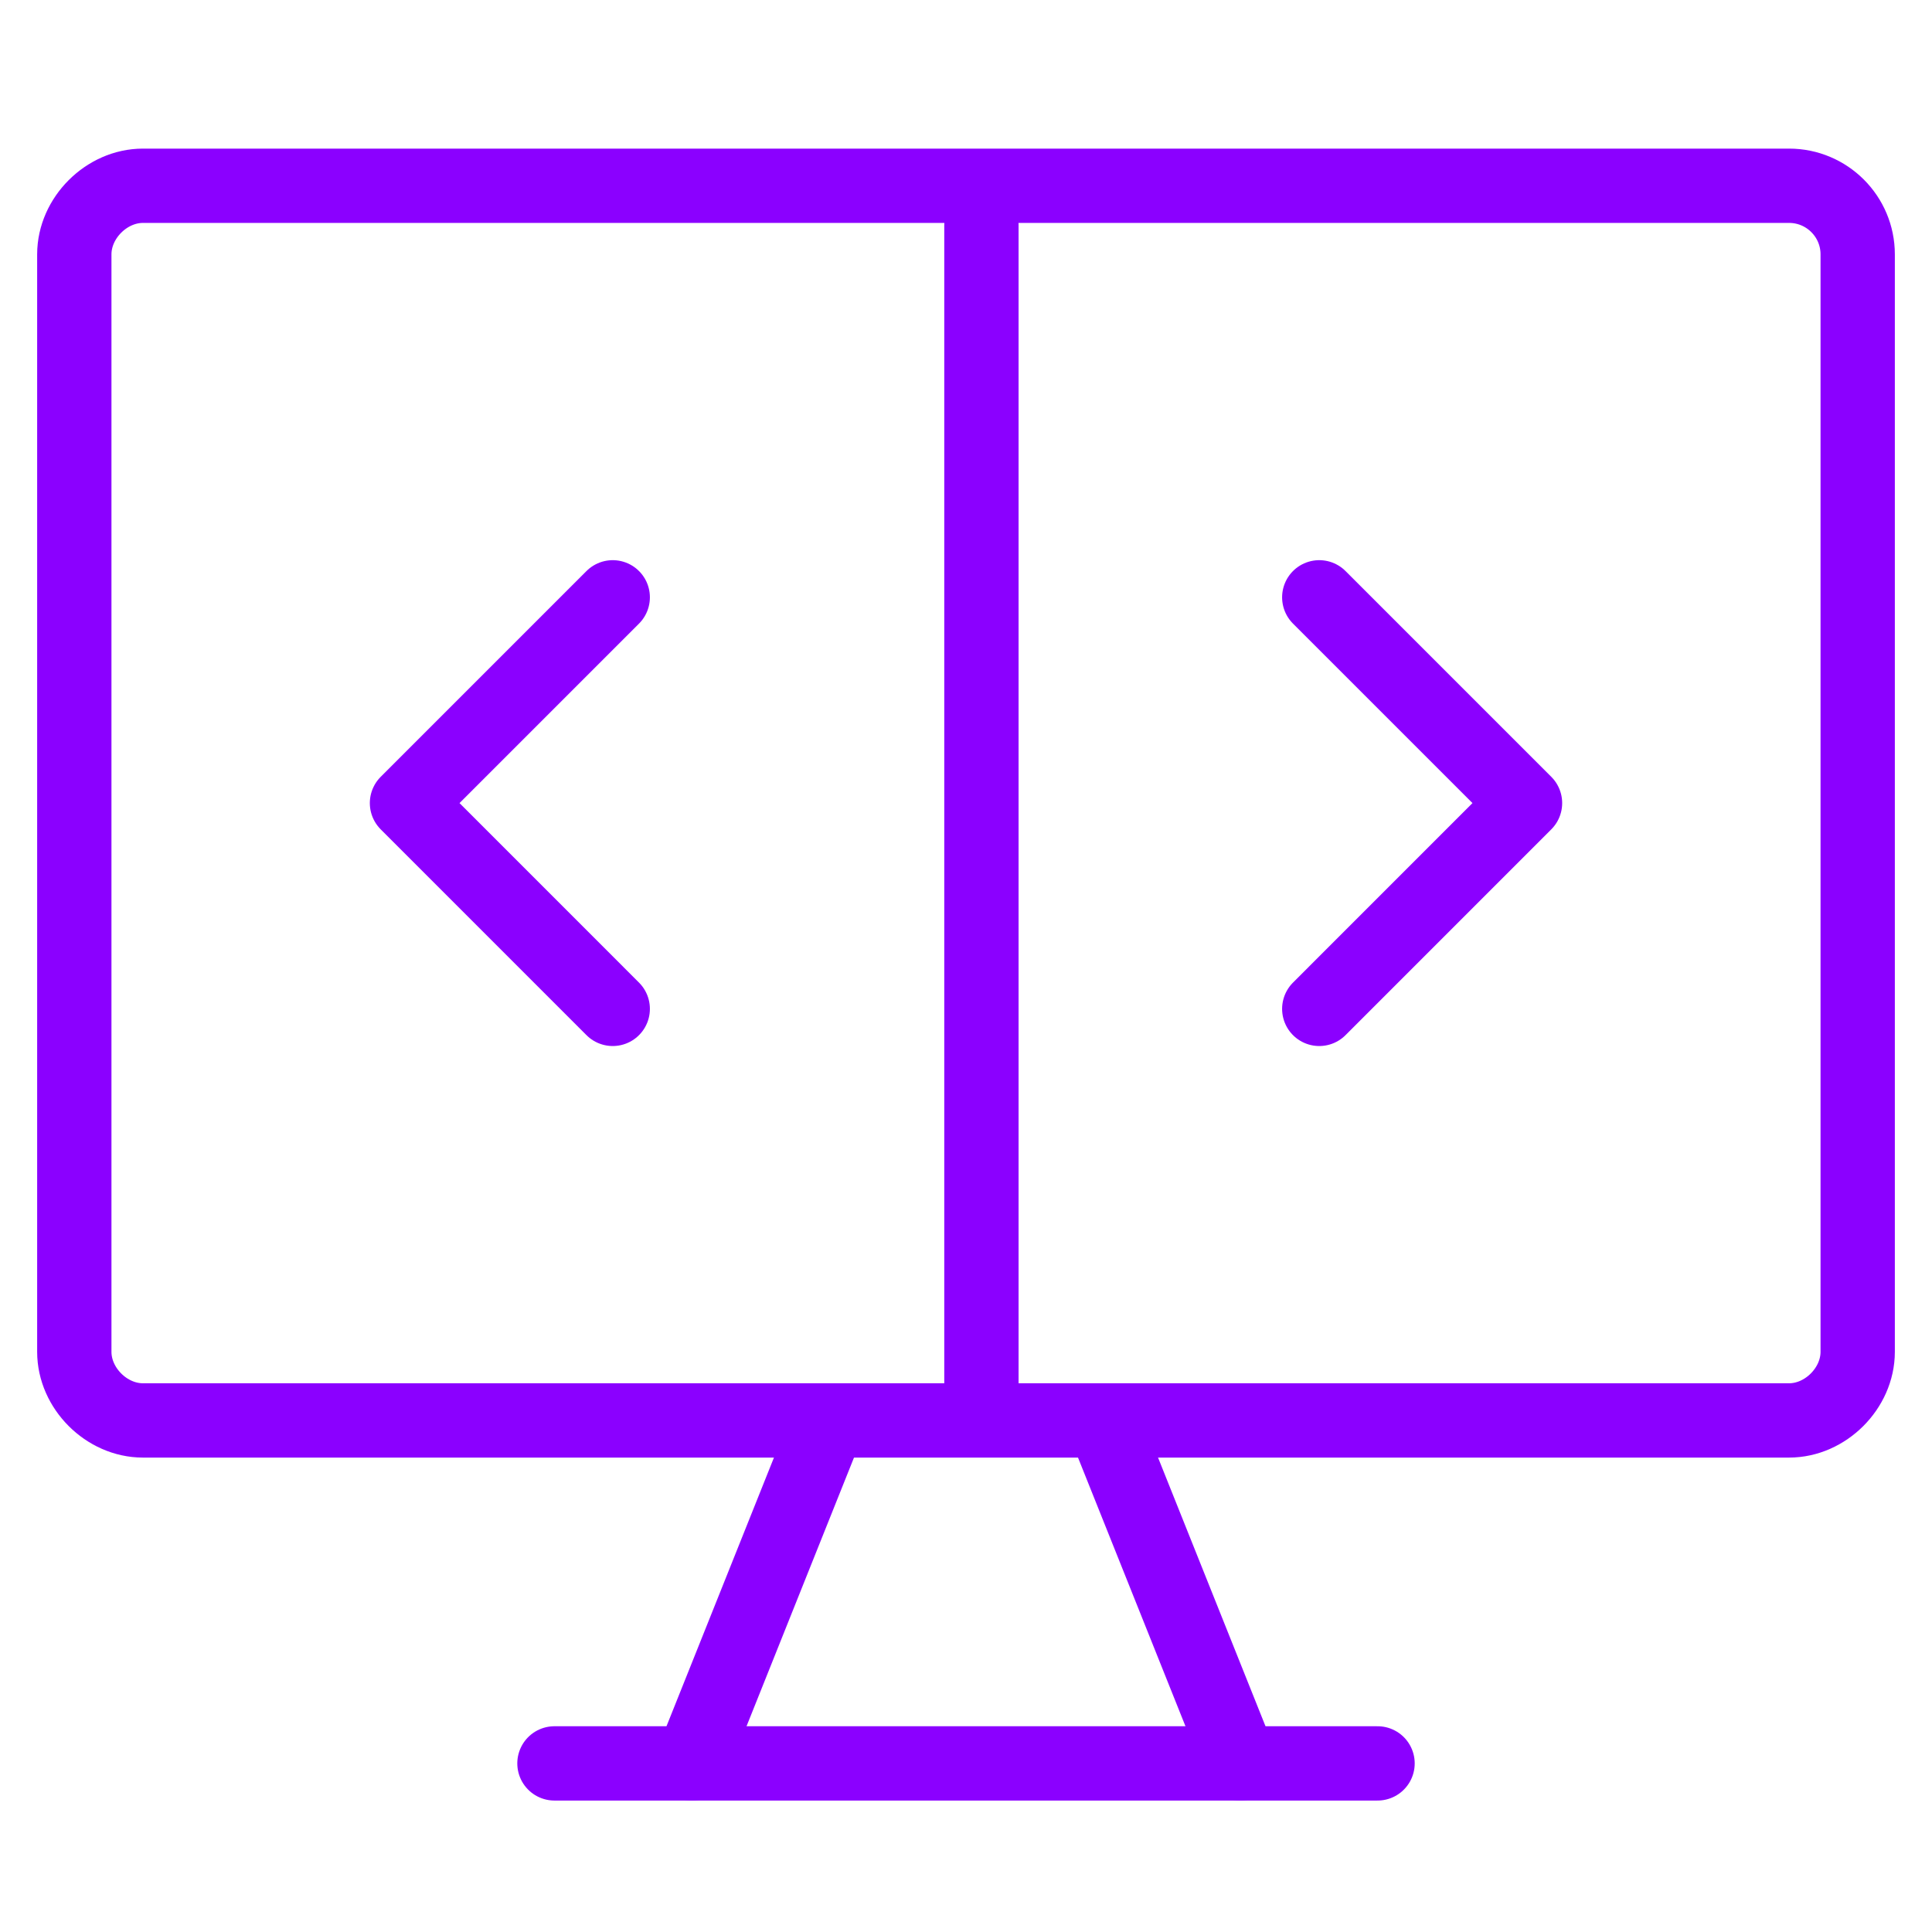 <svg width="52" height="52" viewBox="0 0 52 52" fill="none" xmlns="http://www.w3.org/2000/svg">
<path d="M50 36.385V6.846C50 5.827 49.173 5 48.154 5H3.846C2.867 5 2 5.867 2 6.846V36.385C2 37.364 2.867 38.231 3.846 38.231H48.154C49.133 38.231 50 37.364 50 36.385Z" stroke="#8B00FF" stroke-width="2" stroke-linecap="round" stroke-linejoin="round"/>
<path d="M22.308 38.231L18.616 47.462" stroke="#8B00FF" stroke-width="2" stroke-linecap="round" stroke-linejoin="round"/>
<path d="M29.692 38.231L33.384 47.462" stroke="#8B00FF" stroke-width="2" stroke-linecap="round" stroke-linejoin="round"/>
<path d="M14.923 47.462H37.077" stroke="#8B00FF" stroke-width="2" stroke-linecap="round" stroke-linejoin="round"/>
<path d="M26.415 37.908L26.415 6.062" stroke="#8B00FF" stroke-width="2" stroke-linecap="round" stroke-linejoin="round"/>
<path d="M16.492 16.077L10.954 21.615L16.492 27.154" stroke="#8B00FF" stroke-width="2" stroke-linecap="round" stroke-linejoin="round"/>
<path d="M35.508 16.077L41.046 21.615L35.508 27.154" stroke="#8B00FF" stroke-width="2" stroke-linecap="round" stroke-linejoin="round"/>
</svg>
